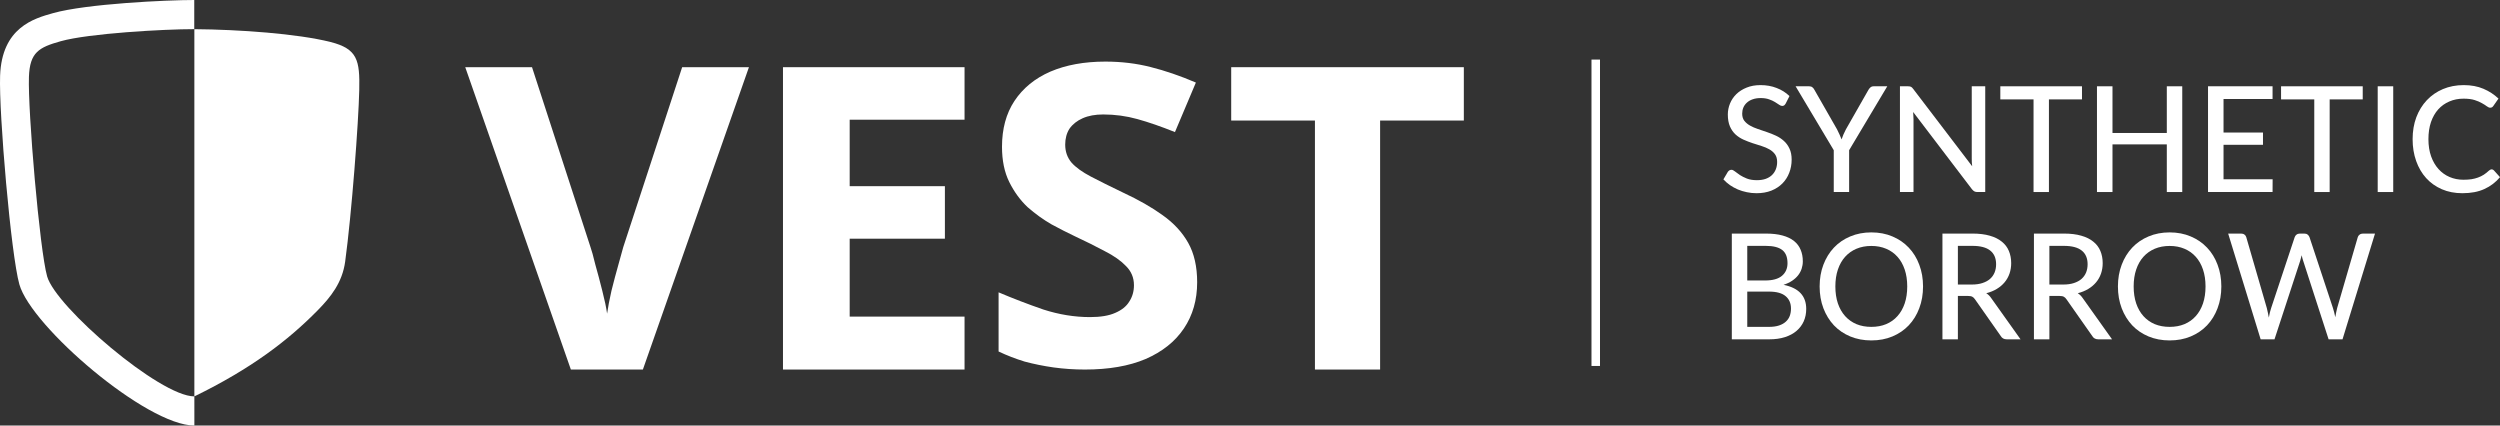 <svg width="235" height="40" viewBox="0 0 235 40" fill="none" xmlns="http://www.w3.org/2000/svg">
<rect x="0" y="0" width="235" height="40" fill="#333333" stroke="none"/>
<path d="M129.73 34.737H123.604V11.331H115.733V6.316H137.6V11.331H129.73V34.737Z" fill="white"/>
<path d="M112.533 26.534C112.533 28.19 112.119 29.636 111.289 30.872C110.459 32.108 109.255 33.067 107.676 33.751C106.124 34.408 104.224 34.737 101.976 34.737C100.985 34.737 100.009 34.671 99.045 34.54C98.109 34.408 97.199 34.224 96.315 33.988C95.459 33.725 94.643 33.409 93.867 33.041V27.48C95.232 28.059 96.637 28.598 98.082 29.097C99.554 29.571 101.012 29.807 102.457 29.807C103.448 29.807 104.237 29.676 104.826 29.413C105.441 29.15 105.883 28.795 106.151 28.348C106.445 27.901 106.592 27.388 106.592 26.81C106.592 26.1 106.338 25.495 105.829 24.996C105.348 24.496 104.692 24.036 103.862 23.616C103.033 23.169 102.083 22.695 101.012 22.196C100.343 21.88 99.621 21.512 98.844 21.091C98.068 20.645 97.319 20.105 96.597 19.474C95.901 18.817 95.325 18.028 94.87 17.108C94.415 16.188 94.188 15.084 94.188 13.795C94.188 12.113 94.576 10.68 95.352 9.497C96.155 8.287 97.279 7.367 98.724 6.736C100.196 6.105 101.922 5.79 103.903 5.79C105.401 5.79 106.82 5.96 108.158 6.302C109.523 6.644 110.941 7.13 112.413 7.761L110.446 12.415C109.135 11.889 107.957 11.482 106.913 11.193C105.87 10.903 104.799 10.759 103.702 10.759C102.952 10.759 102.31 10.877 101.775 11.114C101.24 11.35 100.825 11.679 100.53 12.1C100.263 12.52 100.129 13.02 100.129 13.598C100.129 14.255 100.33 14.821 100.731 15.294C101.133 15.741 101.735 16.175 102.538 16.596C103.341 17.016 104.344 17.516 105.548 18.094C107.02 18.778 108.265 19.488 109.282 20.224C110.325 20.96 111.128 21.828 111.69 22.827C112.252 23.826 112.533 25.061 112.533 26.534Z" fill="white"/>
<path d="M90.667 34.737H73.6V6.316H90.667V11.252H79.87V17.501H88.82V22.437H79.87V29.761H90.667V34.737Z" fill="white"/>
<path d="M70.4 6.316L60.431 34.737H53.661L43.733 6.316H50.01L55.508 23.233C55.617 23.525 55.767 24.069 55.959 24.865C56.178 25.635 56.397 26.457 56.615 27.333C56.834 28.182 56.985 28.899 57.067 29.483C57.149 28.899 57.285 28.182 57.477 27.333C57.696 26.457 57.914 25.635 58.133 24.865C58.352 24.069 58.503 23.525 58.585 23.233L64.123 6.316H70.4Z" fill="white"/>
<path fill-rule="evenodd" clip-rule="evenodd" d="M18.27 2.742C18.27 2.742 18.27 28.354 18.27 37.26C23.574 34.676 27.059 32.025 29.866 29.167C31.093 27.918 32.179 26.561 32.447 24.584C33.06 20.066 33.706 11.485 33.77 8.462C33.83 5.666 33.609 4.586 31.059 3.945C27.968 3.166 22.477 2.774 18.27 2.742Z" fill="white"/>
<path fill-rule="evenodd" clip-rule="evenodd" d="M18.268 40C13.771 40.001 2.944 30.7 1.82 26.734C1.033 23.95 -0.115 10.634 0.009 7.124C0.17 2.585 3.187 1.739 4.99 1.234C8.124 0.355 15.65 0 18.26 0V2.739C15.375 2.739 8.334 3.139 5.717 3.872C3.651 4.452 2.803 4.917 2.72 7.221C2.609 10.417 3.727 23.499 4.43 25.98C5.246 28.864 15.027 37.26 18.267 37.261H18.27L18.271 40H18.268Z" fill="white"/>
<path d="M149.6 5.6H150.4V34.4H149.6V5.6Z" fill="white"/>
<path d="M167.856 9.731C167.81 9.809 167.763 9.867 167.713 9.904C167.663 9.941 167.599 9.959 167.522 9.959C167.44 9.959 167.347 9.922 167.242 9.848C167.138 9.77 167.006 9.684 166.847 9.592C166.692 9.495 166.506 9.41 166.288 9.336C166.07 9.258 165.808 9.218 165.504 9.218C165.218 9.218 164.965 9.258 164.747 9.336C164.534 9.41 164.354 9.514 164.209 9.648C164.063 9.777 163.952 9.931 163.875 10.111C163.802 10.287 163.766 10.478 163.766 10.686C163.766 10.954 163.831 11.175 163.963 11.35C164.1 11.526 164.277 11.676 164.495 11.8C164.713 11.925 164.961 12.034 165.238 12.126C165.515 12.218 165.799 12.315 166.09 12.416C166.381 12.513 166.665 12.627 166.942 12.756C167.22 12.885 167.467 13.049 167.685 13.247C167.903 13.441 168.078 13.681 168.21 13.967C168.347 14.249 168.415 14.595 168.415 15.005C168.415 15.444 168.34 15.855 168.19 16.238C168.044 16.621 167.831 16.955 167.549 17.241C167.267 17.527 166.92 17.754 166.506 17.92C166.097 18.081 165.631 18.162 165.109 18.162C164.795 18.162 164.49 18.13 164.195 18.065C163.9 18.005 163.62 17.92 163.357 17.809C163.093 17.694 162.845 17.558 162.614 17.401C162.386 17.239 162.182 17.059 162 16.861L162.416 16.155C162.457 16.099 162.504 16.053 162.559 16.016C162.618 15.979 162.684 15.961 162.757 15.961C162.852 15.961 162.961 16.012 163.084 16.113C163.211 16.215 163.366 16.328 163.547 16.452C163.734 16.572 163.954 16.683 164.209 16.785C164.468 16.886 164.781 16.937 165.149 16.937C165.449 16.937 165.718 16.898 165.954 16.819C166.19 16.736 166.388 16.621 166.547 16.473C166.711 16.321 166.835 16.138 166.922 15.926C167.008 15.714 167.051 15.479 167.051 15.22C167.051 14.929 166.985 14.692 166.854 14.507C166.722 14.322 166.547 14.168 166.329 14.043C166.111 13.919 165.863 13.812 165.586 13.725C165.308 13.637 165.024 13.547 164.734 13.455C164.443 13.358 164.159 13.247 163.881 13.123C163.604 12.998 163.357 12.836 163.138 12.638C162.92 12.435 162.745 12.183 162.614 11.883C162.482 11.579 162.416 11.205 162.416 10.762C162.416 10.407 162.484 10.063 162.62 9.731C162.757 9.398 162.954 9.105 163.213 8.851C163.477 8.593 163.8 8.388 164.181 8.235C164.563 8.078 164.999 8 165.49 8C166.04 8 166.545 8.09 167.004 8.27C167.467 8.445 167.869 8.699 168.21 9.031L167.856 9.731Z" fill="white"/>
<path d="M173.818 14.119V18.051H172.373V14.119L168.787 8.111H170.062C170.189 8.111 170.291 8.143 170.368 8.208C170.446 8.268 170.509 8.348 170.559 8.45L172.686 12.167C172.773 12.338 172.85 12.5 172.918 12.652C172.991 12.804 173.054 12.954 173.109 13.102C173.159 12.954 173.216 12.804 173.279 12.652C173.347 12.5 173.425 12.338 173.511 12.167L175.631 8.45C175.677 8.367 175.738 8.291 175.815 8.222C175.897 8.148 175.999 8.111 176.122 8.111H177.404L173.818 14.119Z" fill="white"/>
<path d="M186.612 8.111V18.051H185.875C185.762 18.051 185.666 18.031 185.589 17.989C185.516 17.948 185.441 17.881 185.364 17.788L179.836 10.527C179.845 10.651 179.851 10.774 179.856 10.894C179.865 11.014 179.87 11.127 179.87 11.233V18.051H178.595V8.111H179.345C179.472 8.111 179.567 8.127 179.631 8.159C179.695 8.187 179.765 8.254 179.842 8.36L185.385 15.629C185.371 15.495 185.36 15.365 185.35 15.241C185.346 15.112 185.344 14.992 185.344 14.881V8.111H186.612Z" fill="white"/>
<path d="M195.707 9.343H192.599V18.051H191.153V9.343H188.031V8.111H195.707V9.343Z" fill="white"/>
<path d="M205.132 8.111V18.051H203.68V13.572H198.574V18.051H197.115V8.111H198.574V12.5H203.68V8.111H205.132Z" fill="white"/>
<path d="M213.627 16.854L213.621 18.051H207.554V8.111H213.621V9.308H209.012V12.458H212.721V13.614H209.012V16.854H213.627Z" fill="white"/>
<path d="M222.096 9.343H218.988V18.051H217.542V9.343H214.42V8.111H222.096V9.343Z" fill="white"/>
<path d="M224.963 18.051H223.504V8.111H224.963V18.051Z" fill="white"/>
<path d="M234.216 15.919C234.298 15.919 234.368 15.951 234.427 16.016L235 16.653C234.6 17.133 234.112 17.505 233.534 17.767C232.962 18.031 232.271 18.162 231.462 18.162C230.753 18.162 230.11 18.038 229.533 17.788C228.96 17.539 228.469 17.191 228.06 16.743C227.656 16.295 227.342 15.76 227.12 15.137C226.897 14.514 226.786 13.829 226.786 13.081C226.786 12.333 226.901 11.648 227.133 11.025C227.37 10.402 227.699 9.867 228.122 9.419C228.544 8.971 229.049 8.623 229.635 8.374C230.226 8.125 230.878 8 231.592 8C232.287 8 232.905 8.115 233.446 8.346C233.987 8.577 234.457 8.884 234.857 9.267L234.38 9.952C234.348 10.003 234.307 10.044 234.257 10.077C234.212 10.109 234.15 10.125 234.073 10.125C233.987 10.125 233.884 10.081 233.766 9.994C233.653 9.906 233.5 9.809 233.309 9.703C233.123 9.592 232.891 9.493 232.614 9.405C232.337 9.318 231.991 9.274 231.578 9.274C231.092 9.274 230.646 9.361 230.242 9.537C229.837 9.708 229.487 9.957 229.192 10.284C228.901 10.607 228.674 11.007 228.51 11.482C228.351 11.953 228.272 12.486 228.272 13.081C228.272 13.686 228.356 14.223 228.524 14.694C228.692 15.165 228.924 15.564 229.219 15.892C229.515 16.219 229.862 16.468 230.262 16.639C230.662 16.81 231.094 16.895 231.557 16.895C231.839 16.895 232.091 16.879 232.314 16.847C232.541 16.81 232.748 16.757 232.934 16.688C233.125 16.618 233.305 16.531 233.473 16.425C233.641 16.314 233.807 16.182 233.971 16.03C234.007 15.998 234.046 15.972 234.087 15.954C234.127 15.931 234.171 15.919 234.216 15.919Z" fill="white"/>
<path d="M166.288 30.726C166.656 30.726 166.97 30.682 167.229 30.595C167.492 30.507 167.706 30.387 167.869 30.235C168.038 30.082 168.16 29.902 168.238 29.695C168.315 29.483 168.353 29.252 168.353 29.003C168.353 28.509 168.185 28.121 167.849 27.84C167.513 27.553 166.992 27.41 166.288 27.41H164.243V30.726H166.288ZM164.243 23.112V26.365H165.913C166.626 26.365 167.156 26.22 167.501 25.929C167.851 25.634 168.026 25.237 168.026 24.738C168.026 24.171 167.86 23.758 167.529 23.499C167.197 23.241 166.681 23.112 165.981 23.112H164.243ZM165.981 21.956C166.595 21.956 167.12 22.016 167.556 22.136C167.997 22.256 168.358 22.429 168.64 22.655C168.921 22.881 169.128 23.155 169.26 23.479C169.396 23.797 169.465 24.159 169.465 24.565C169.465 24.805 169.428 25.036 169.355 25.258C169.283 25.479 169.171 25.687 169.021 25.881C168.871 26.07 168.683 26.241 168.456 26.393C168.228 26.545 167.96 26.672 167.651 26.774C169.074 27.06 169.785 27.814 169.785 29.037C169.785 29.462 169.708 29.849 169.553 30.2C169.399 30.546 169.174 30.846 168.878 31.1C168.583 31.354 168.219 31.55 167.788 31.689C167.356 31.827 166.865 31.896 166.315 31.896H162.791V21.956H165.981Z" fill="white"/>
<path d="M180.766 26.926C180.766 27.669 180.648 28.352 180.411 28.975C180.18 29.593 179.85 30.129 179.423 30.581C178.996 31.029 178.484 31.377 177.889 31.626C177.294 31.875 176.633 32 175.905 32C175.183 32 174.522 31.875 173.922 31.626C173.326 31.377 172.815 31.029 172.388 30.581C171.965 30.129 171.636 29.593 171.399 28.975C171.163 28.352 171.045 27.669 171.045 26.926C171.045 26.188 171.163 25.507 171.399 24.884C171.636 24.261 171.965 23.725 172.388 23.278C172.815 22.826 173.326 22.475 173.922 22.226C174.522 21.972 175.183 21.845 175.905 21.845C176.633 21.845 177.294 21.972 177.889 22.226C178.484 22.475 178.996 22.826 179.423 23.278C179.85 23.725 180.18 24.261 180.411 24.884C180.648 25.507 180.766 26.188 180.766 26.926ZM179.28 26.926C179.28 26.335 179.2 25.804 179.041 25.334C178.882 24.863 178.655 24.464 178.359 24.136C178.069 23.808 177.714 23.557 177.296 23.382C176.882 23.206 176.419 23.119 175.905 23.119C175.392 23.119 174.926 23.206 174.508 23.382C174.094 23.557 173.74 23.808 173.444 24.136C173.149 24.464 172.922 24.863 172.763 25.334C172.604 25.804 172.524 26.335 172.524 26.926C172.524 27.521 172.604 28.054 172.763 28.525C172.922 28.991 173.149 29.388 173.444 29.716C173.74 30.043 174.094 30.295 174.508 30.47C174.926 30.641 175.392 30.726 175.905 30.726C176.419 30.726 176.882 30.641 177.296 30.47C177.714 30.295 178.069 30.043 178.359 29.716C178.655 29.388 178.882 28.991 179.041 28.525C179.2 28.054 179.28 27.521 179.28 26.926Z" fill="white"/>
<path d="M185.364 26.746C185.736 26.746 186.064 26.7 186.345 26.607C186.632 26.515 186.87 26.386 187.061 26.22C187.252 26.049 187.395 25.848 187.491 25.617C187.586 25.382 187.634 25.124 187.634 24.842C187.634 24.27 187.447 23.838 187.075 23.548C186.707 23.257 186.152 23.112 185.411 23.112H184.041V26.746H185.364ZM189.931 31.896H188.636C188.377 31.896 188.188 31.792 188.07 31.585L185.65 28.137C185.573 28.022 185.489 27.941 185.398 27.895C185.307 27.844 185.171 27.819 184.989 27.819H184.041V31.896H182.589V21.956H185.411C186.043 21.956 186.586 22.023 187.041 22.156C187.5 22.286 187.877 22.473 188.172 22.717C188.472 22.957 188.693 23.248 188.834 23.589C188.979 23.931 189.052 24.314 189.052 24.738C189.052 25.084 188.999 25.41 188.895 25.715C188.79 26.019 188.636 26.294 188.431 26.538C188.231 26.778 187.986 26.986 187.695 27.161C187.404 27.337 187.075 27.47 186.707 27.563C186.888 27.674 187.045 27.828 187.177 28.026L189.931 31.896Z" fill="white"/>
<path d="M193.965 26.746C194.337 26.746 194.665 26.7 194.946 26.607C195.233 26.515 195.471 26.386 195.662 26.22C195.853 26.049 195.996 25.848 196.092 25.617C196.187 25.382 196.235 25.124 196.235 24.842C196.235 24.27 196.048 23.838 195.676 23.548C195.308 23.257 194.753 23.112 194.012 23.112H192.642V26.746H193.965ZM198.532 31.896H197.237C196.978 31.896 196.789 31.792 196.671 31.585L194.251 28.137C194.174 28.022 194.09 27.941 193.999 27.895C193.908 27.844 193.772 27.819 193.59 27.819H192.642V31.896H191.19V21.956H194.012C194.644 21.956 195.187 22.023 195.642 22.156C196.101 22.286 196.478 22.473 196.773 22.717C197.073 22.957 197.294 23.248 197.435 23.589C197.58 23.931 197.653 24.314 197.653 24.738C197.653 25.084 197.6 25.41 197.496 25.715C197.391 26.019 197.237 26.294 197.032 26.538C196.832 26.778 196.587 26.986 196.296 27.161C196.005 27.337 195.676 27.47 195.308 27.563C195.489 27.674 195.646 27.828 195.778 28.026L198.532 31.896Z" fill="white"/>
<path d="M208.806 26.926C208.806 27.669 208.688 28.352 208.451 28.975C208.22 29.593 207.89 30.129 207.463 30.581C207.036 31.029 206.524 31.377 205.929 31.626C205.334 31.875 204.673 32 203.945 32C203.223 32 202.562 31.875 201.962 31.626C201.366 31.377 200.855 31.029 200.428 30.581C200.005 30.129 199.676 29.593 199.439 28.975C199.203 28.352 199.085 27.669 199.085 26.926C199.085 26.188 199.203 25.507 199.439 24.884C199.676 24.261 200.005 23.725 200.428 23.278C200.855 22.826 201.366 22.475 201.962 22.226C202.562 21.972 203.223 21.845 203.945 21.845C204.673 21.845 205.334 21.972 205.929 22.226C206.524 22.475 207.036 22.826 207.463 23.278C207.89 23.725 208.22 24.261 208.451 24.884C208.688 25.507 208.806 26.188 208.806 26.926ZM207.32 26.926C207.32 26.335 207.24 25.804 207.081 25.334C206.922 24.863 206.695 24.464 206.4 24.136C206.109 23.808 205.754 23.557 205.336 23.382C204.923 23.206 204.459 23.119 203.945 23.119C203.432 23.119 202.966 23.206 202.548 23.382C202.134 23.557 201.78 23.808 201.484 24.136C201.189 24.464 200.962 24.863 200.803 25.334C200.644 25.804 200.564 26.335 200.564 26.926C200.564 27.521 200.644 28.054 200.803 28.525C200.962 28.991 201.189 29.388 201.484 29.716C201.78 30.043 202.134 30.295 202.548 30.47C202.966 30.641 203.432 30.726 203.945 30.726C204.459 30.726 204.923 30.641 205.336 30.47C205.754 30.295 206.109 30.043 206.4 29.716C206.695 29.388 206.922 28.991 207.081 28.525C207.24 28.054 207.32 27.521 207.32 26.926Z" fill="white"/>
<path d="M223.251 21.956L220.197 31.896H218.888L216.502 24.524C216.448 24.376 216.4 24.198 216.359 23.991C216.309 24.203 216.262 24.381 216.216 24.524L213.803 31.896H212.501L209.447 21.956H210.66C210.788 21.956 210.894 21.988 210.981 22.052C211.067 22.113 211.124 22.196 211.151 22.302L213.08 28.954C213.117 29.083 213.148 29.224 213.176 29.376C213.208 29.529 213.239 29.688 213.271 29.854C213.303 29.688 213.335 29.529 213.367 29.376C213.403 29.224 213.444 29.083 213.489 28.954L215.698 22.302C215.725 22.209 215.782 22.129 215.868 22.059C215.959 21.99 216.066 21.956 216.189 21.956H216.605C216.732 21.956 216.836 21.988 216.918 22.052C217 22.117 217.059 22.2 217.096 22.302L219.297 28.954C219.379 29.208 219.452 29.496 219.516 29.819C219.57 29.501 219.629 29.213 219.693 28.954L221.629 22.302C221.651 22.209 221.708 22.129 221.799 22.059C221.89 21.99 221.997 21.956 222.12 21.956H223.251Z" fill="white"/>
</svg>
